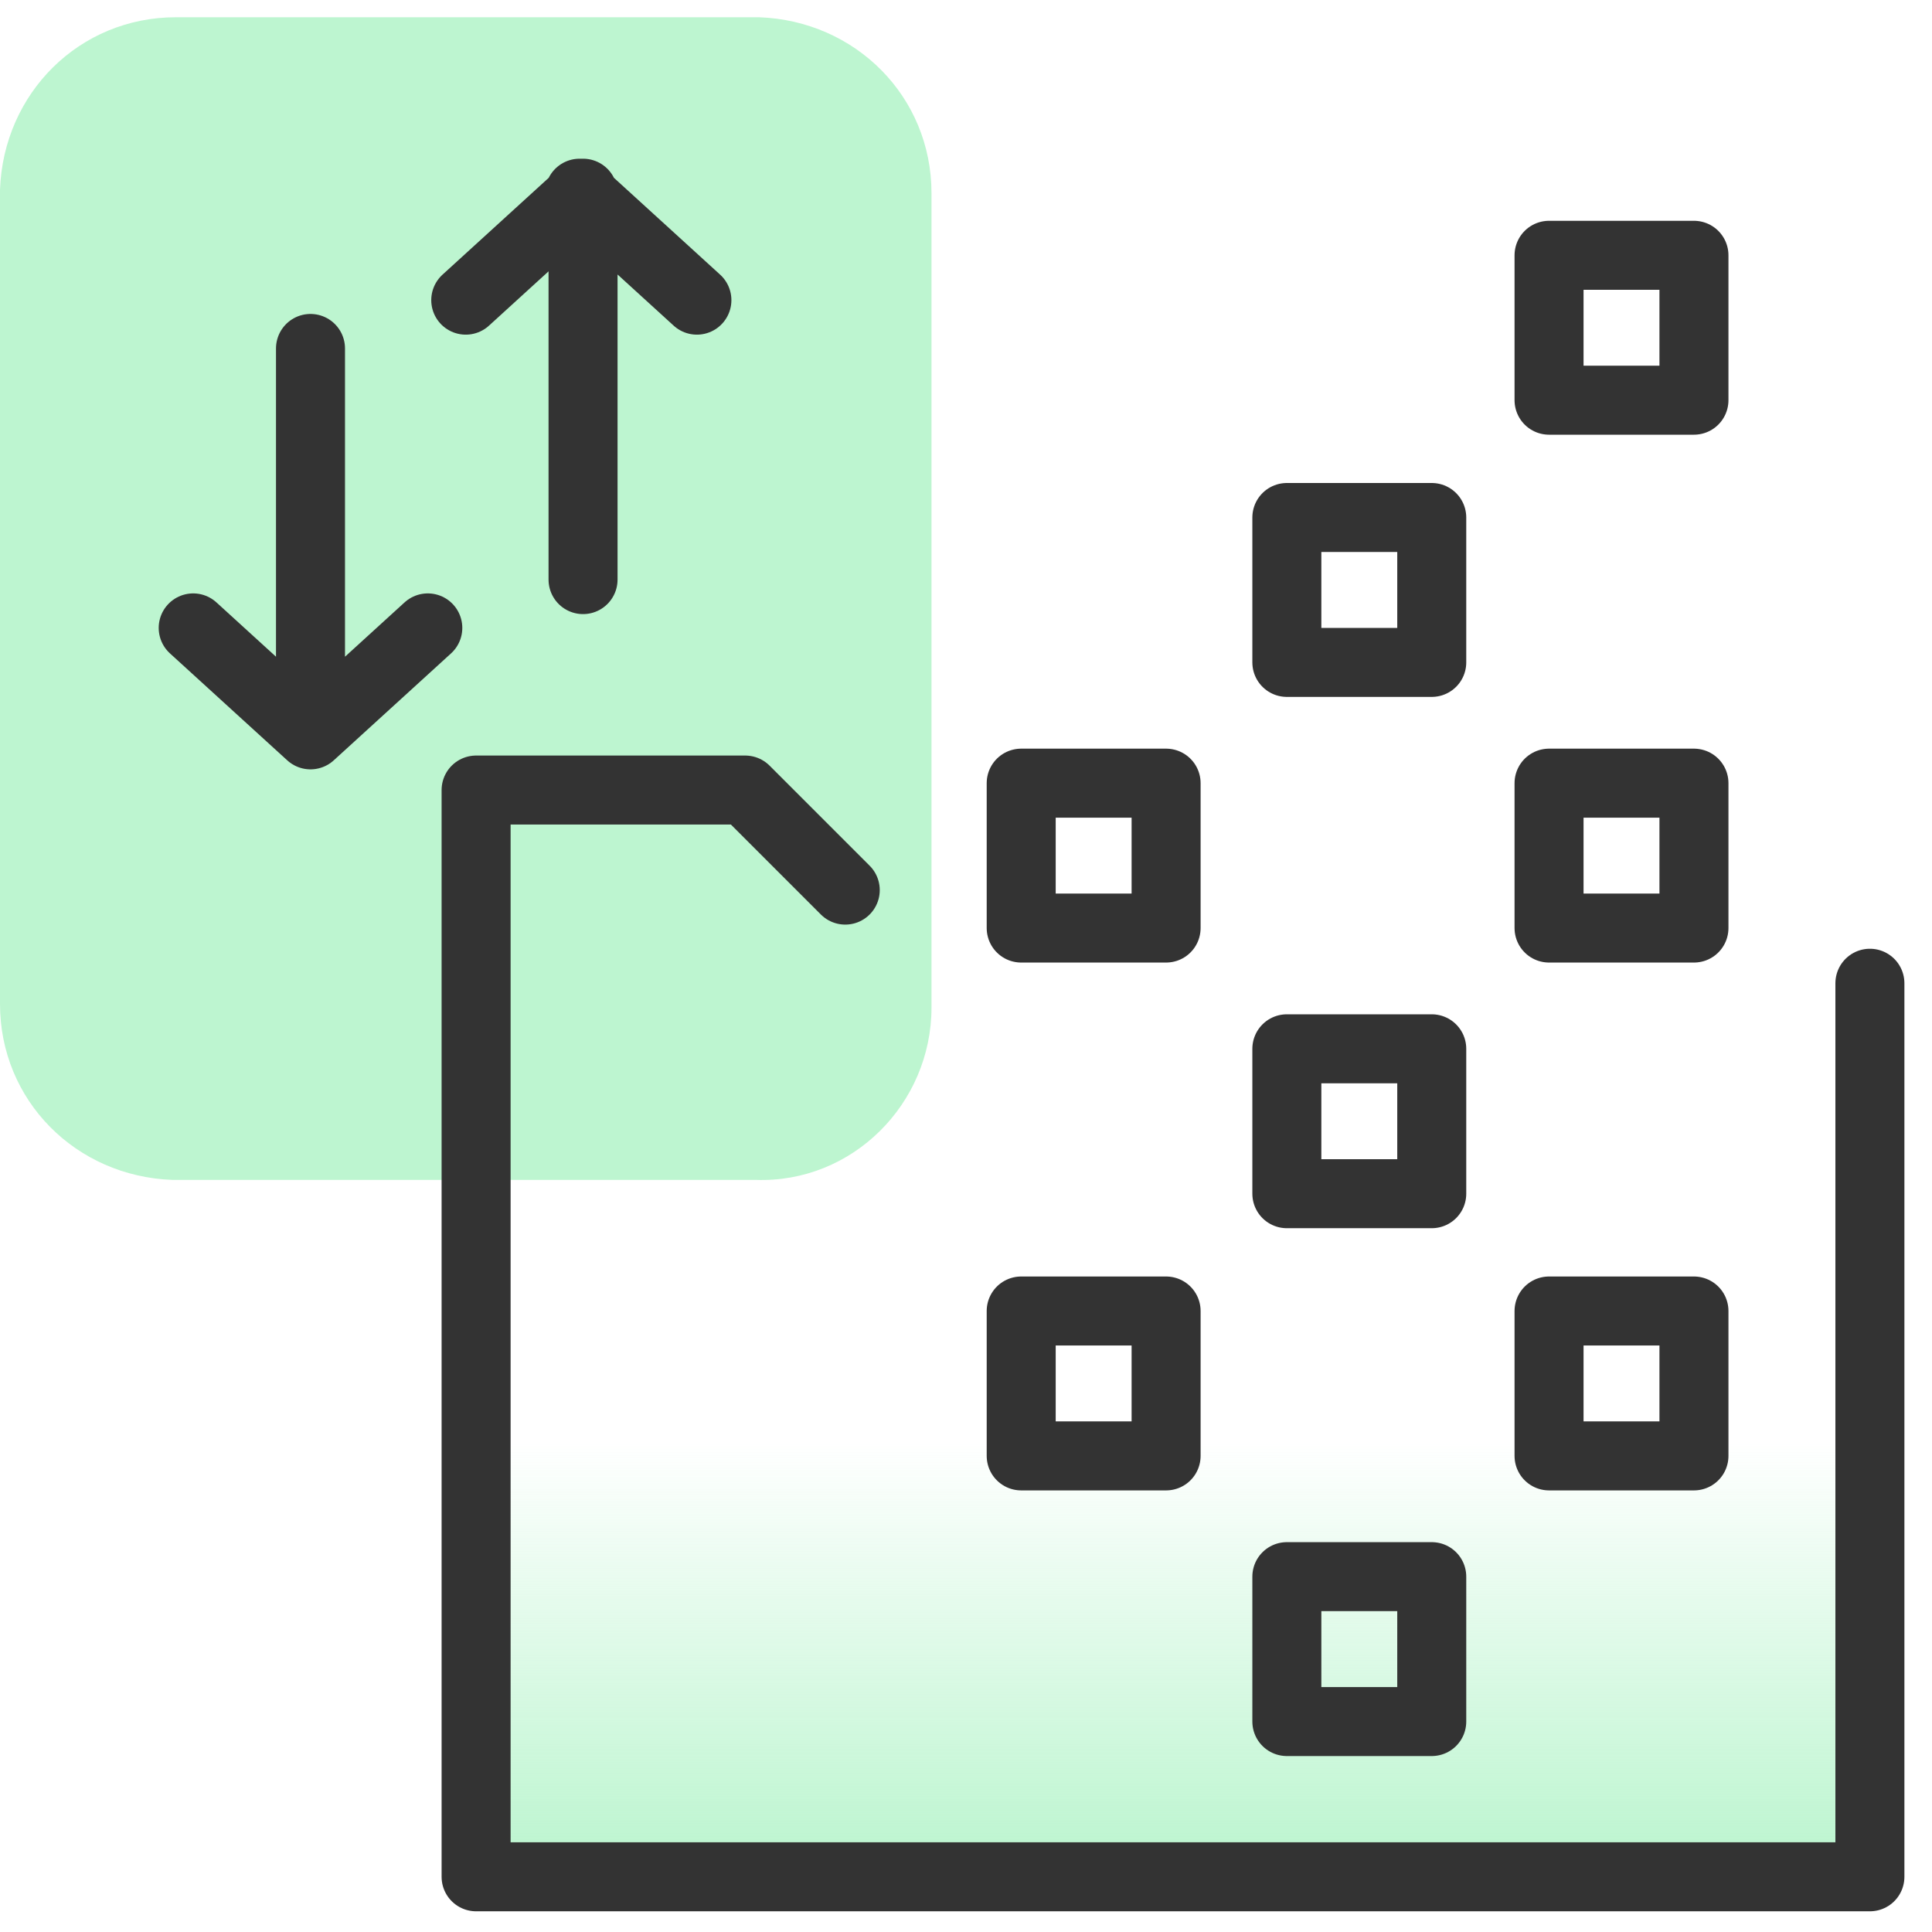 <?xml version="1.0" encoding="utf-8"?>
<!-- Generator: Adobe Illustrator 26.4.1, SVG Export Plug-In . SVG Version: 6.00 Build 0)  -->
<svg version="1.1" id="Layer_1" xmlns="http://www.w3.org/2000/svg" xmlns:xlink="http://www.w3.org/1999/xlink" x="0px" y="0px"
	 viewBox="0 0 56 56" style="enable-background:new 0 0 56 56;" xml:space="preserve">
<style type="text/css">
	.st0{fill:#BDF5D0;}
	.st1{fill:none;stroke:#333333;stroke-width:2;stroke-linecap:round;stroke-linejoin:round;}
	.st2{fill:url(#SVGID_1_);}
</style>
<path class="st0" d="M27,29.2V5.6c0-2.8-2.2-5-5-5.1l0,0H5.1c-2.8,0-5,2.2-5.1,5l0,0l0,0v23.6c0,2.8,2.2,5,5,5.1l0,0h16.9
	C24.7,34.3,27,32,27,29.2L27,29.2z"/>
<path class="st1" d="M20.2,8.7l-3.4-3.1 M16.9,5.6v11.2 M16.9,5.6l-3.4,3.1"/>
<path class="st1" d="M5.6,18.2L9,21.3 M9,21.3V10.1 M9,21.3l3.4-3.1"/>
<linearGradient id="SVGID_1_" gradientUnits="userSpaceOnUse" x1="34" y1="626.045" x2="34" y2="603.555" gradientTransform="matrix(1 0 0 1 0 -572.11)">
	<stop  offset="1.000007e-02" style="stop-color:#BDF5D0"/>
	<stop  offset="0.54" style="stop-color:#BDF5D0;stop-opacity:0"/>
</linearGradient>
<polyline class="st2" points="54.2,28.5 54.2,54.4 13.8,54.4 13.8,28.5 13.8,22.9 16.6,22.9 21.6,22.9 24.5,25.8 "/>
<polyline class="st1" points="54.2,28.5 54.2,54.4 13.8,54.4 13.8,28.5 13.8,22.9 16.6,22.9 21.6,22.9 24.5,25.8 "/>
<rect x="37.3" y="15" class="st1" width="4.2" height="4.2"/>
<rect x="37.3" y="30.4" class="st1" width="4.2" height="4.2"/>
<rect x="29.6" y="38" class="st1" width="4.2" height="4.2"/>
<rect x="44.9" y="38" class="st1" width="4.2" height="4.2"/>
<rect x="37.3" y="45.7" class="st1" width="4.2" height="4.2"/>
<rect x="29.6" y="22.7" class="st1" width="4.2" height="4.2"/>
<rect x="44.9" y="22.7" class="st1" width="4.2" height="4.2"/>
<rect x="44.9" y="7.4" class="st1" width="4.2" height="4.2"/>
</svg>
